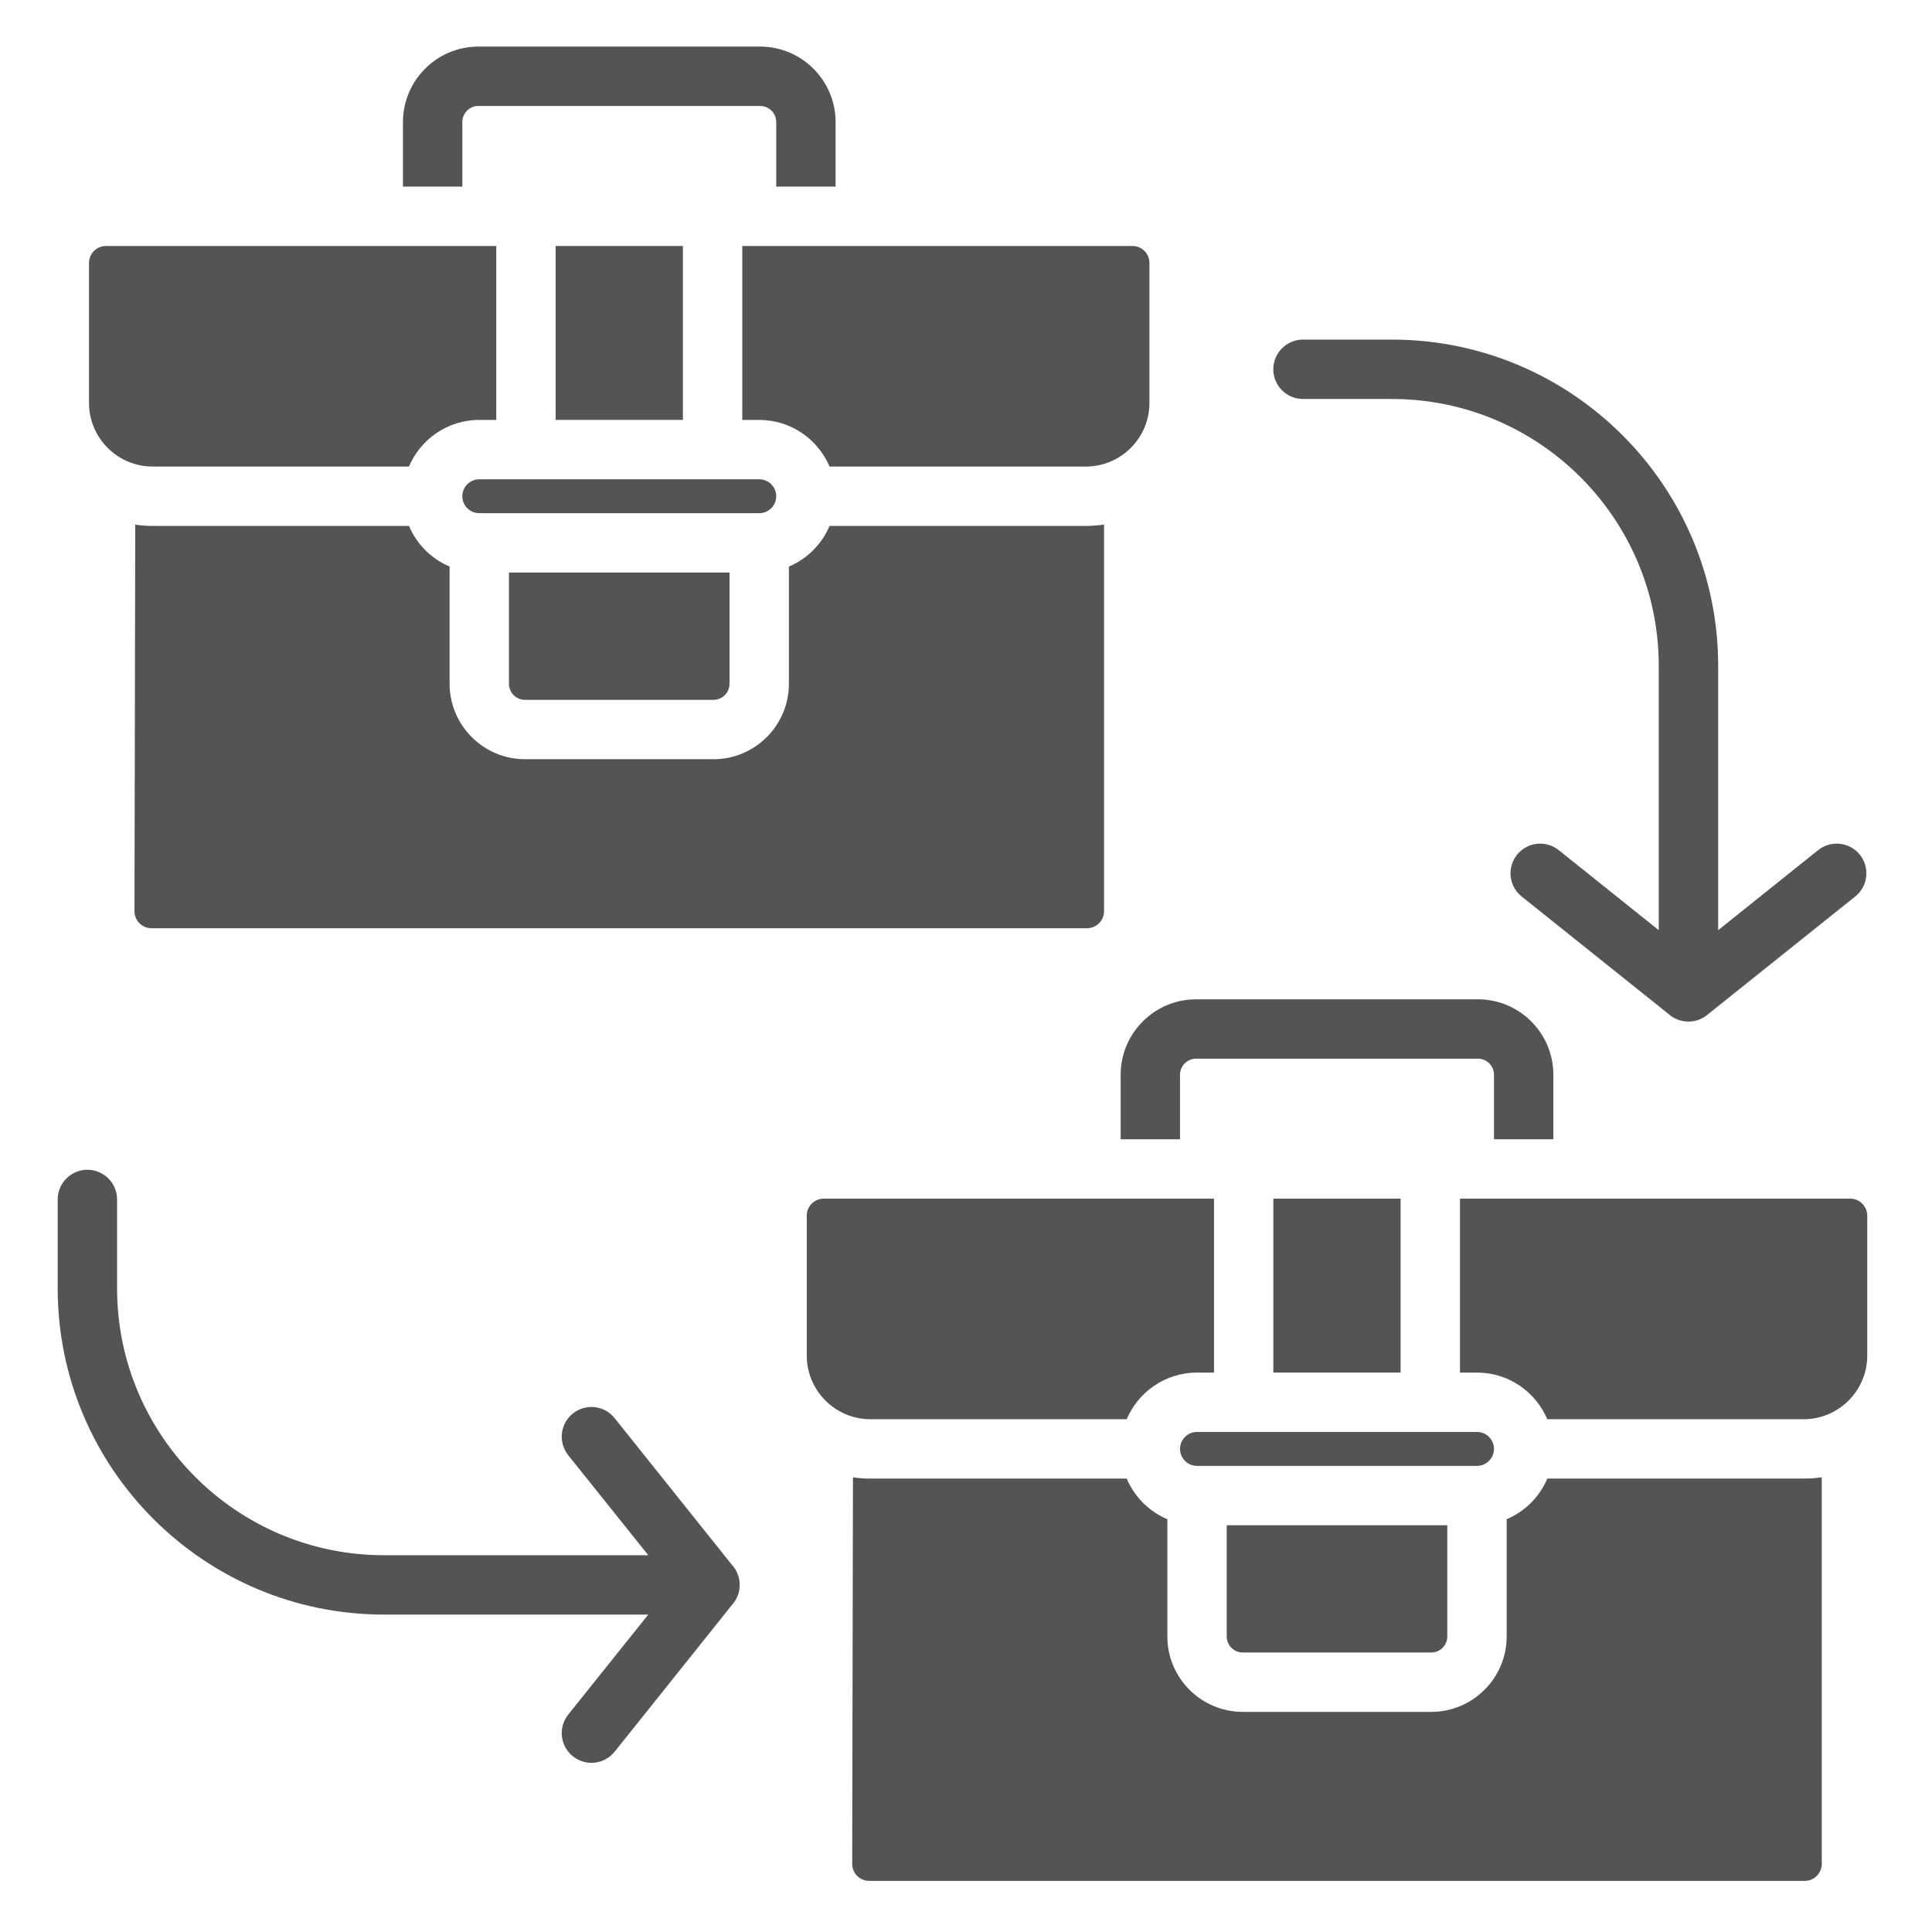 <svg xmlns="http://www.w3.org/2000/svg" xmlns:xlink="http://www.w3.org/1999/xlink" width="200" zoomAndPan="magnify" viewBox="0 0 150 150" height="200" preserveAspectRatio="xMidYMid meet" version="1.2"><defs><clipPath id="930023bc34"><path d="M 31 3.574 L 65 3.574 L 65 15 L 31 15 Z M 31 3.574 "/></clipPath><clipPath id="cdf73dfb62"><path d="M 66 114 L 142 114 L 142 146.074 L 66 146.074 Z M 66 114 "/></clipPath><clipPath id="93a4848428"><path d="M 4.469 90 L 58 90 L 58 137 L 4.469 137 Z M 4.469 90 "/></clipPath></defs><g id="b32aa117e6"><g clip-rule="nonzero" clip-path="url(#930023bc34)"><path style=" stroke:none;fill-rule:nonzero;fill:#545454;fill-opacity:1;" d="M 35.895 9.477 C 35.895 8.785 36.453 8.227 37.141 8.227 L 59.016 8.227 C 59.707 8.227 60.266 8.785 60.266 9.477 L 60.266 14.488 L 64.875 14.488 L 64.875 9.477 C 64.875 6.246 62.246 3.617 59.016 3.617 L 37.141 3.617 C 33.91 3.617 31.285 6.246 31.285 9.477 L 31.285 14.488 L 35.895 14.488 Z M 35.895 9.477 "/></g><path style=" stroke:none;fill-rule:nonzero;fill:#545454;fill-opacity:1;" d="M 35.895 38.527 C 35.895 39.254 36.484 39.844 37.211 39.844 L 58.945 39.844 C 59.676 39.844 60.266 39.254 60.266 38.527 C 60.266 37.801 59.676 37.211 58.945 37.211 L 37.211 37.211 C 36.484 37.211 35.895 37.801 35.895 38.527 Z M 35.895 38.527 "/><path style=" stroke:none;fill-rule:nonzero;fill:#545454;fill-opacity:1;" d="M 43.141 19.098 L 53.02 19.098 L 53.02 32.602 L 43.141 32.602 Z M 43.141 19.098 "/><path style=" stroke:none;fill-rule:nonzero;fill:#545454;fill-opacity:1;" d="M 57.629 32.602 L 58.945 32.602 C 61.398 32.602 63.504 34.098 64.406 36.223 L 84.305 36.223 C 87.027 36.223 89.242 34.008 89.242 31.281 L 89.242 20.414 C 89.242 19.688 88.652 19.098 87.926 19.098 L 57.629 19.098 Z M 57.629 32.602 "/><path style=" stroke:none;fill-rule:nonzero;fill:#545454;fill-opacity:1;" d="M 11.852 36.223 L 31.75 36.223 C 32.652 34.098 34.758 32.602 37.211 32.602 L 38.531 32.602 L 38.531 19.098 L 8.23 19.098 C 7.504 19.098 6.91 19.688 6.91 20.414 L 6.91 31.281 C 6.91 34.008 9.129 36.223 11.852 36.223 Z M 11.852 36.223 "/><path style=" stroke:none;fill-rule:nonzero;fill:#545454;fill-opacity:1;" d="M 40.762 54.336 L 55.395 54.336 C 56.082 54.336 56.641 53.777 56.641 53.086 L 56.641 44.453 L 39.516 44.453 L 39.516 53.086 C 39.516 53.777 40.074 54.336 40.762 54.336 Z M 40.762 54.336 "/><path style=" stroke:none;fill-rule:nonzero;fill:#545454;fill-opacity:1;" d="M 31.754 40.832 L 11.852 40.832 C 11.391 40.832 10.941 40.801 10.5 40.734 L 10.441 70.754 C 10.441 71.473 11.031 72.066 11.758 72.066 L 84.398 72.066 C 85.125 72.066 85.719 71.473 85.719 70.746 L 85.719 40.727 C 85.258 40.797 84.785 40.832 84.305 40.832 L 64.406 40.832 C 63.805 42.25 62.668 43.391 61.25 43.988 L 61.25 53.086 C 61.25 56.316 58.625 58.945 55.398 58.945 L 40.762 58.945 C 37.535 58.945 34.906 56.316 34.906 53.086 L 34.906 43.988 C 33.488 43.387 32.352 42.25 31.754 40.832 Z M 31.754 40.832 "/><path style=" stroke:none;fill-rule:nonzero;fill:#545454;fill-opacity:1;" d="M 87.008 83.441 L 87.008 88.453 L 91.617 88.453 L 91.617 83.441 C 91.617 82.754 92.176 82.195 92.867 82.195 L 114.746 82.195 C 115.43 82.195 115.992 82.754 115.992 83.441 L 115.992 88.453 L 120.602 88.453 L 120.602 83.441 C 120.602 80.211 117.973 77.586 114.746 77.586 L 92.867 77.586 C 89.637 77.586 87.008 80.211 87.008 83.441 Z M 87.008 83.441 "/><path style=" stroke:none;fill-rule:nonzero;fill:#545454;fill-opacity:1;" d="M 115.992 112.492 C 115.992 111.766 115.398 111.176 114.672 111.176 L 92.938 111.176 C 92.207 111.176 91.617 111.766 91.617 112.492 C 91.617 113.219 92.207 113.812 92.938 113.812 L 114.672 113.812 C 115.398 113.812 115.992 113.219 115.992 112.492 Z M 115.992 112.492 "/><path style=" stroke:none;fill-rule:nonzero;fill:#545454;fill-opacity:1;" d="M 143.652 93.062 L 113.352 93.062 L 113.352 106.566 L 114.672 106.566 C 117.125 106.566 119.23 108.062 120.133 110.188 L 140.031 110.188 C 142.754 110.188 144.973 107.973 144.973 105.246 L 144.973 94.379 C 144.969 93.652 144.379 93.062 143.652 93.062 Z M 143.652 93.062 "/><path style=" stroke:none;fill-rule:nonzero;fill:#545454;fill-opacity:1;" d="M 98.863 93.062 L 108.742 93.062 L 108.742 106.566 L 98.863 106.566 Z M 98.863 93.062 "/><path style=" stroke:none;fill-rule:nonzero;fill:#545454;fill-opacity:1;" d="M 87.477 110.188 C 88.379 108.062 90.484 106.566 92.938 106.566 L 94.254 106.566 L 94.254 93.062 L 63.957 93.062 C 63.23 93.062 62.637 93.652 62.637 94.379 L 62.637 105.246 C 62.637 107.973 64.855 110.188 67.578 110.188 Z M 87.477 110.188 "/><path style=" stroke:none;fill-rule:nonzero;fill:#545454;fill-opacity:1;" d="M 96.488 128.301 L 111.121 128.301 C 111.809 128.301 112.367 127.742 112.367 127.055 L 112.367 118.422 L 95.242 118.422 L 95.242 127.055 C 95.242 127.742 95.801 128.301 96.488 128.301 Z M 96.488 128.301 "/><g clip-rule="nonzero" clip-path="url(#cdf73dfb62)"><path style=" stroke:none;fill-rule:nonzero;fill:#545454;fill-opacity:1;" d="M 120.133 114.797 C 119.535 116.215 118.395 117.352 116.977 117.953 L 116.977 127.055 C 116.977 130.285 114.348 132.91 111.121 132.91 L 96.488 132.91 C 93.262 132.91 90.633 130.285 90.633 127.055 L 90.633 117.953 C 89.215 117.355 88.074 116.215 87.477 114.797 L 67.578 114.797 C 67.117 114.797 66.664 114.766 66.223 114.699 L 66.164 144.719 C 66.164 145.438 66.758 146.031 67.484 146.031 L 140.125 146.031 C 140.852 146.031 141.441 145.438 141.441 144.715 L 141.441 114.695 C 140.98 114.762 140.508 114.797 140.031 114.797 Z M 120.133 114.797 "/></g><path style=" stroke:none;fill-rule:nonzero;fill:#545454;fill-opacity:1;" d="M 101.164 30.977 L 108.074 30.977 C 119.496 30.977 128.785 40.27 128.785 51.691 L 128.785 72.219 L 121.02 66.004 C 120.027 65.211 118.574 65.371 117.781 66.363 C 116.984 67.359 117.145 68.809 118.141 69.605 L 129.566 78.742 C 129.648 78.816 129.73 78.879 129.82 78.938 C 129.871 78.969 129.914 78.996 129.965 79.023 C 130.062 79.078 130.164 79.125 130.27 79.168 C 130.293 79.176 130.32 79.184 130.344 79.191 C 130.387 79.207 130.426 79.223 130.465 79.23 C 130.5 79.242 130.535 79.25 130.57 79.254 C 130.621 79.27 130.676 79.277 130.734 79.285 C 130.785 79.297 130.84 79.305 130.891 79.309 L 130.906 79.309 C 130.965 79.312 131.027 79.316 131.086 79.316 C 131.09 79.316 131.09 79.316 131.094 79.316 C 131.156 79.316 131.215 79.312 131.277 79.309 L 131.289 79.309 C 131.352 79.301 131.41 79.297 131.469 79.285 C 131.52 79.277 131.574 79.266 131.621 79.254 C 131.652 79.246 131.684 79.238 131.715 79.23 C 131.754 79.219 131.797 79.207 131.836 79.191 C 131.863 79.184 131.887 79.176 131.91 79.164 C 132.129 79.082 132.34 78.965 132.531 78.812 L 132.613 78.742 L 144.039 69.605 C 145.035 68.809 145.195 67.359 144.402 66.363 C 143.605 65.371 142.152 65.211 141.16 66.004 L 133.398 72.219 L 133.398 51.691 C 133.398 37.727 122.035 26.367 108.074 26.367 L 101.164 26.367 C 99.891 26.367 98.859 27.402 98.859 28.672 C 98.859 29.945 99.891 30.977 101.164 30.977 Z M 101.164 30.977 "/><g clip-rule="nonzero" clip-path="url(#93a4848428)"><path style=" stroke:none;fill-rule:nonzero;fill:#545454;fill-opacity:1;" d="M 57.422 122.852 C 57.418 122.801 57.41 122.746 57.402 122.695 C 57.402 122.68 57.398 122.66 57.395 122.645 C 57.387 122.602 57.379 122.562 57.367 122.52 C 57.359 122.488 57.352 122.461 57.344 122.43 C 57.332 122.387 57.32 122.348 57.305 122.309 C 57.301 122.285 57.293 122.266 57.285 122.25 C 57.273 122.211 57.262 122.176 57.242 122.141 C 57.211 122.066 57.176 121.996 57.141 121.926 C 57.109 121.879 57.082 121.832 57.051 121.781 C 56.992 121.695 56.93 121.609 56.855 121.531 L 47.719 110.102 C 46.926 109.109 45.473 108.945 44.48 109.742 C 43.484 110.535 43.324 111.988 44.117 112.984 L 50.332 120.746 L 29.805 120.746 C 18.383 120.746 9.09 111.453 9.09 100.031 L 9.09 93.125 C 9.09 91.852 8.059 90.82 6.785 90.82 C 5.516 90.82 4.48 91.852 4.48 93.125 L 4.48 100.031 C 4.48 113.996 15.844 125.355 29.805 125.355 L 50.332 125.355 L 44.117 133.121 C 43.324 134.117 43.484 135.562 44.48 136.359 C 44.906 136.699 45.414 136.867 45.918 136.867 C 46.594 136.867 47.266 136.57 47.719 136.004 L 56.855 124.574 L 56.926 124.492 C 56.969 124.438 57.012 124.379 57.051 124.32 C 57.082 124.273 57.109 124.227 57.141 124.176 C 57.176 124.105 57.215 124.035 57.242 123.965 C 57.262 123.926 57.273 123.891 57.285 123.855 C 57.297 123.836 57.301 123.816 57.309 123.797 C 57.32 123.758 57.332 123.715 57.344 123.676 C 57.352 123.645 57.359 123.613 57.367 123.582 C 57.383 123.523 57.395 123.469 57.402 123.406 C 57.41 123.355 57.418 123.305 57.422 123.25 C 57.426 123.246 57.426 123.238 57.422 123.238 C 57.43 123.176 57.43 123.117 57.43 123.055 L 57.43 123.047 C 57.43 122.988 57.43 122.926 57.422 122.867 C 57.426 122.859 57.422 122.859 57.422 122.852 Z M 57.422 122.852 "/></g></g></svg>